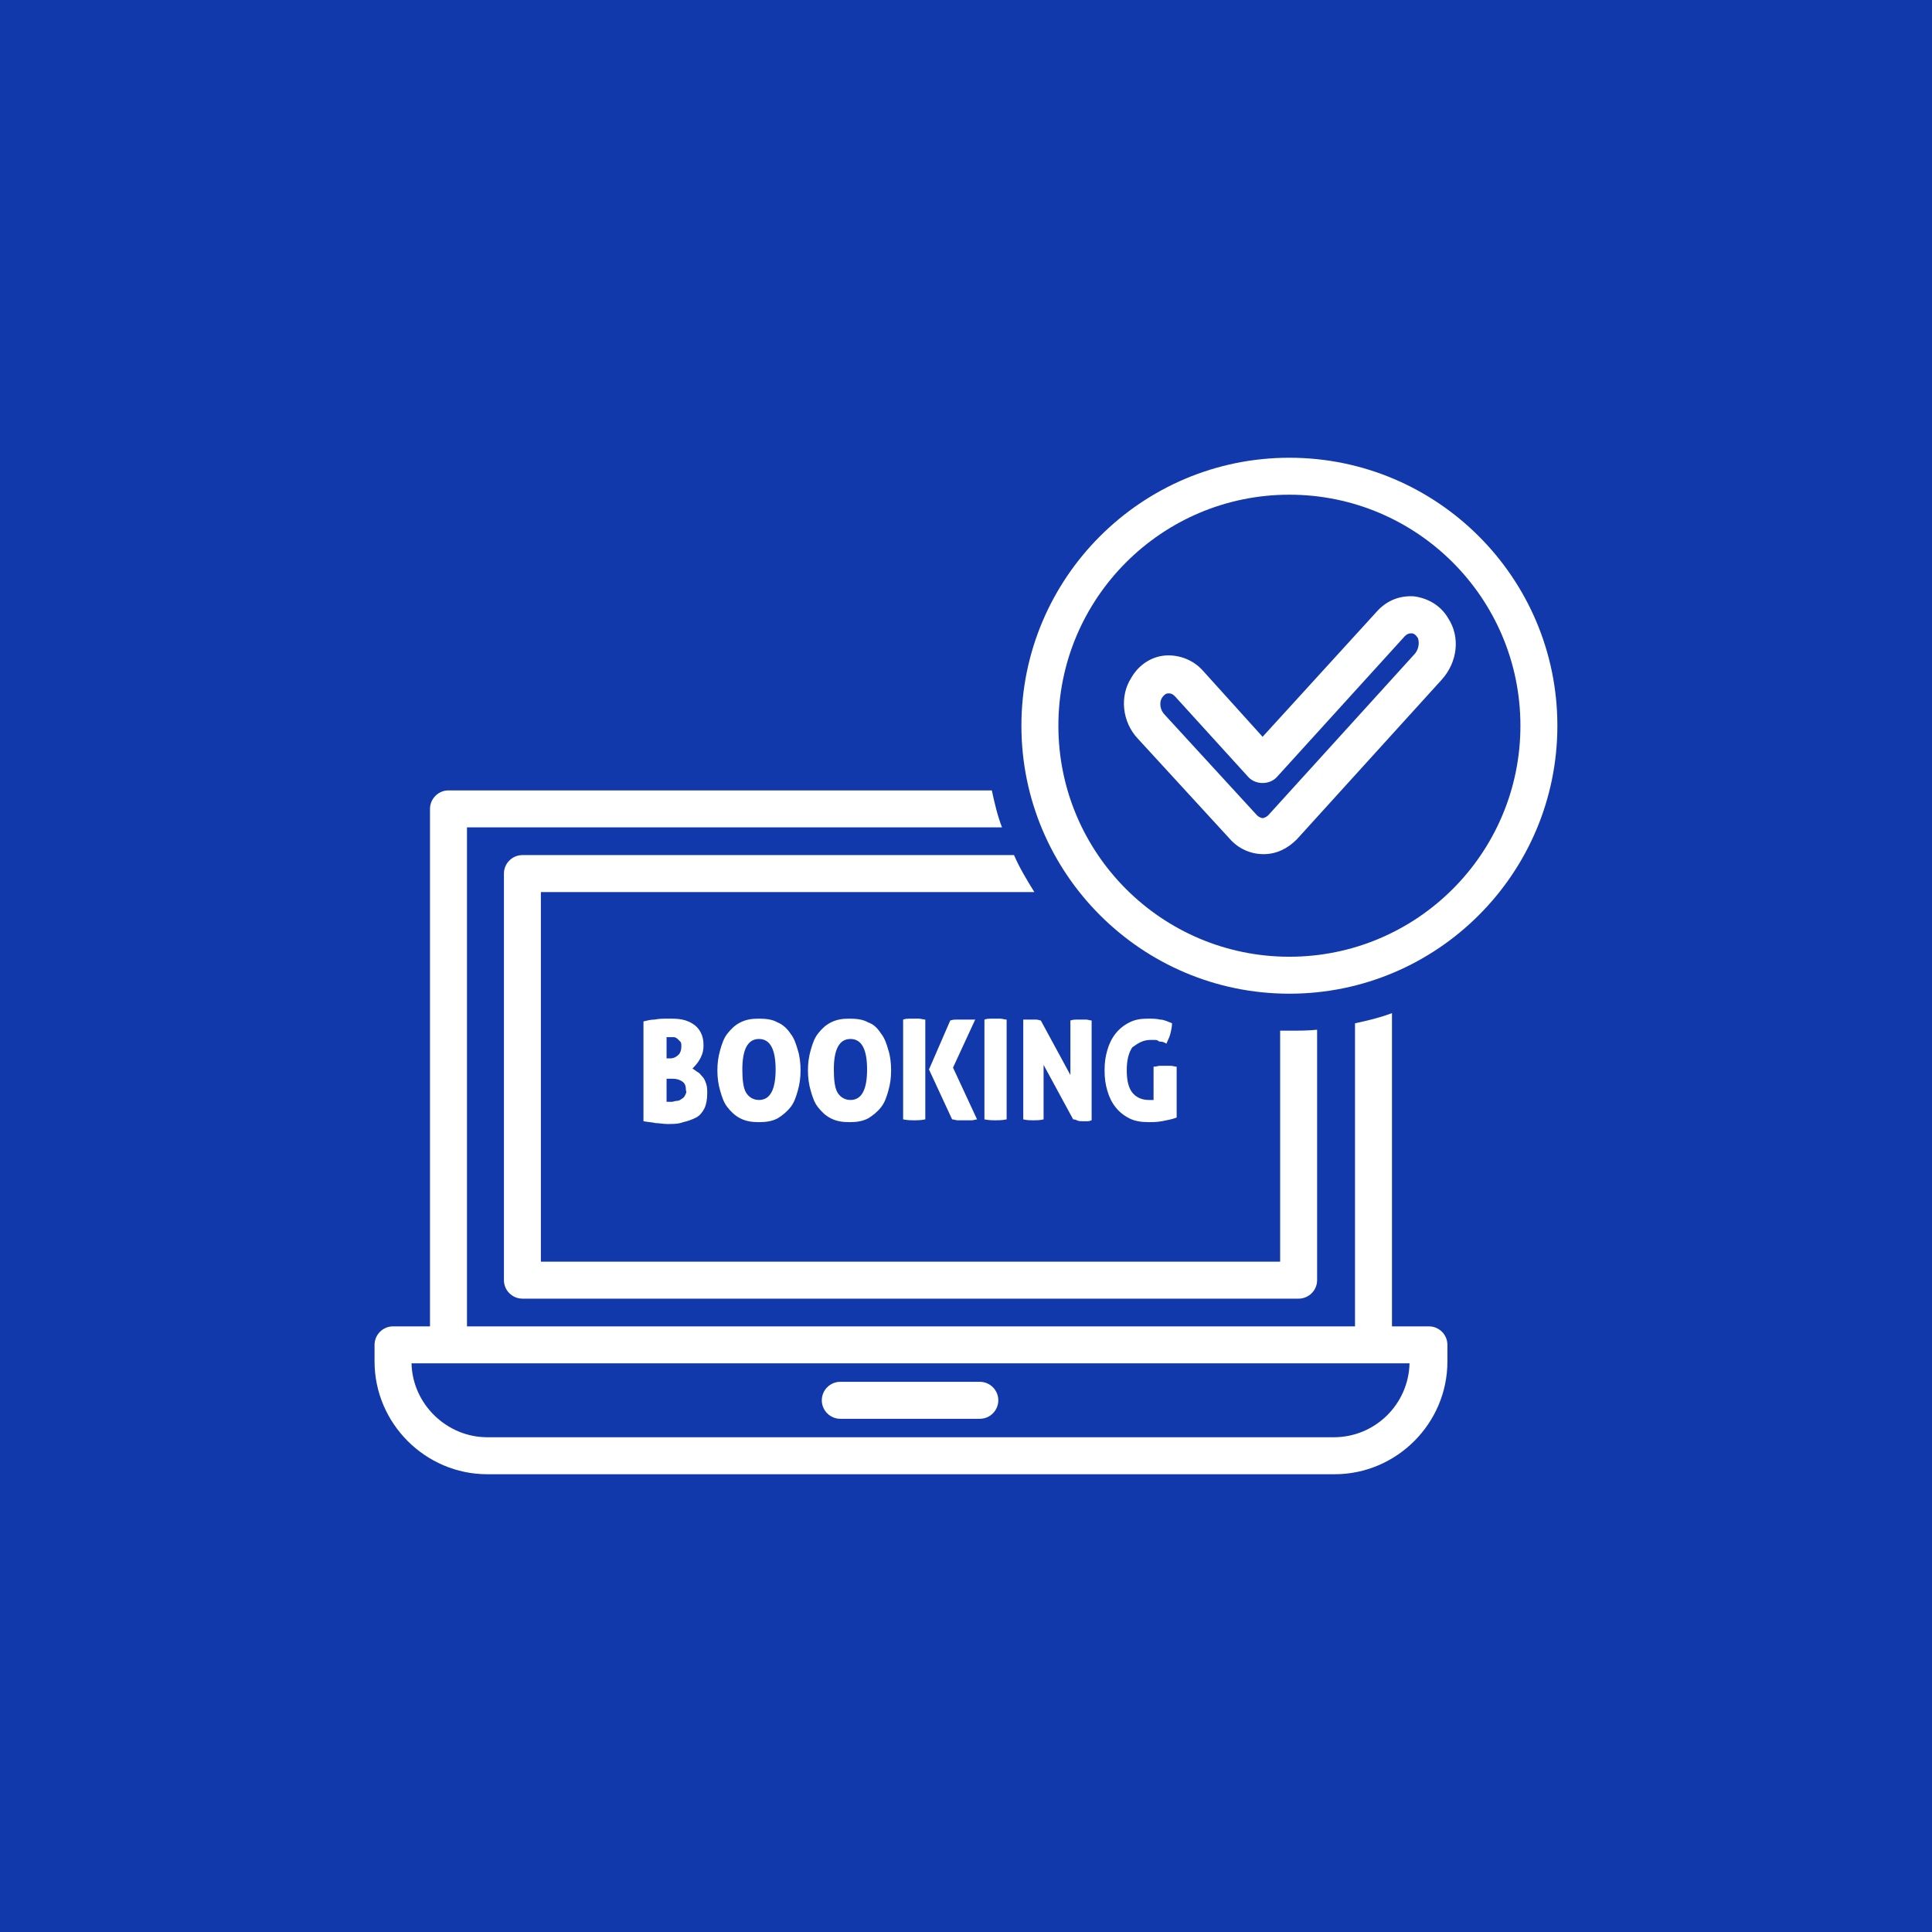 <svg xmlns="http://www.w3.org/2000/svg" xmlns:xlink="http://www.w3.org/1999/xlink" width="400" viewBox="0 0 300 300" height="400" preserveAspectRatio="xMidYMid meet"><defs><clipPath id="82ae66eee9"><path d="M 58.16 122 L 225 122 L 225 229 L 58.16 229 Z M 58.16 122 " clip-rule="nonzero"></path></clipPath><clipPath id="2e62149b4d"><path d="M 158 71.02 L 241.91 71.02 L 241.91 155 L 158 155 Z M 158 71.02 " clip-rule="nonzero"></path></clipPath></defs><rect x="-30" width="360" fill="#ffffff" y="-30" height="360" fill-opacity="1"></rect><rect x="-30" width="360" fill="#1239ac" y="-30" height="360" fill-opacity="1"></rect><g clip-path="url(#82ae66eee9)"><path fill="#ffffff" d="M 75.668 228.918 L 207.246 228.918 C 216.863 228.918 224.754 221.023 224.754 211.41 L 224.754 208.828 C 224.754 207.25 223.461 205.957 221.883 205.957 L 216.145 205.957 L 216.145 157.316 C 214.277 158.031 212.414 158.461 210.406 158.895 L 210.406 205.957 L 72.512 205.957 L 72.512 128.473 L 155.59 128.473 C 154.875 126.609 154.441 124.742 154.012 122.734 L 69.641 122.734 C 68.062 122.734 66.77 124.023 66.77 125.602 L 66.77 205.957 L 61.031 205.957 C 59.453 205.957 58.16 207.25 58.16 208.828 L 58.16 211.41 C 58.16 221.023 66.055 228.918 75.668 228.918 Z M 69.641 211.699 L 218.871 211.699 C 218.727 218.012 213.562 223.176 207.105 223.176 L 75.668 223.176 C 69.352 223.176 64.043 218.012 63.902 211.699 Z M 69.641 211.699 " fill-opacity="1" fill-rule="nonzero"></path></g><path fill="#ffffff" d="M 130.48 220.309 L 152.148 220.309 C 153.727 220.309 155.016 219.016 155.016 217.438 C 155.016 215.859 153.727 214.566 152.148 214.566 L 130.48 214.566 C 128.902 214.566 127.609 215.859 127.609 217.438 C 127.609 219.016 128.902 220.309 130.48 220.309 Z M 130.48 220.309 " fill-opacity="1" fill-rule="nonzero"></path><path fill="#ffffff" d="M 108.812 164.203 C 109.102 163.629 109.242 163.055 109.242 162.336 C 109.242 161.477 109.102 160.902 108.812 160.328 C 108.527 159.754 108.094 159.324 107.664 159.035 C 107.234 158.75 106.66 158.461 105.941 158.32 C 105.227 158.176 104.652 158.176 103.789 158.176 C 102.93 158.176 102.355 158.176 101.637 158.32 C 101.066 158.32 100.492 158.461 99.918 158.605 L 99.918 174.102 C 100.633 174.246 101.207 174.246 101.781 174.391 C 102.355 174.391 102.93 174.535 103.648 174.535 C 104.508 174.535 105.371 174.535 106.086 174.246 C 106.805 174.102 107.523 173.816 108.094 173.531 C 108.668 173.242 109.102 172.668 109.387 172.094 C 109.676 171.52 109.816 170.66 109.816 169.797 C 109.816 169.227 109.816 168.793 109.676 168.363 C 109.531 167.934 109.387 167.504 109.102 167.215 C 108.812 166.93 108.668 166.641 108.383 166.5 C 108.094 166.355 107.809 166.066 107.523 165.926 C 108.238 165.207 108.527 164.777 108.812 164.203 Z M 103.504 161.047 C 103.648 161.047 103.648 161.047 103.789 161.047 C 103.934 161.047 103.934 161.047 104.078 161.047 C 104.223 161.047 104.508 161.047 104.652 161.047 C 104.797 161.047 105.082 161.188 105.227 161.332 C 105.371 161.477 105.512 161.621 105.656 161.762 C 105.801 161.906 105.801 162.195 105.801 162.48 C 105.801 163.055 105.656 163.484 105.371 163.773 C 105.082 164.059 104.652 164.348 104.078 164.348 L 103.504 164.348 Z M 106.375 170.086 C 106.23 170.371 106.086 170.516 105.801 170.66 C 105.656 170.805 105.371 170.945 105.082 170.945 C 104.797 170.945 104.508 171.09 104.363 171.09 C 104.078 171.09 103.934 171.09 103.789 171.09 C 103.648 171.09 103.504 171.09 103.504 171.09 L 103.504 167.504 L 104.363 167.504 C 105.082 167.504 105.512 167.645 105.941 167.934 C 106.375 168.219 106.516 168.652 106.516 169.367 C 106.66 169.512 106.516 169.797 106.375 170.086 Z M 106.375 170.086 " fill-opacity="1" fill-rule="nonzero"></path><path fill="#ffffff" d="M 120.723 158.75 C 120.004 158.32 119 158.176 117.852 158.176 C 116.707 158.176 115.844 158.32 114.984 158.75 C 114.121 159.18 113.547 159.754 112.973 160.473 C 112.398 161.188 112.113 162.051 111.828 163.055 C 111.539 164.059 111.395 165.062 111.395 166.211 C 111.395 167.359 111.539 168.363 111.828 169.367 C 112.113 170.371 112.398 171.234 112.973 171.949 C 113.547 172.668 114.121 173.242 114.984 173.672 C 115.844 174.102 116.707 174.246 117.852 174.246 C 119 174.246 119.863 174.102 120.723 173.672 C 121.441 173.242 122.156 172.668 122.73 171.949 C 123.305 171.234 123.594 170.371 123.879 169.367 C 124.168 168.363 124.309 167.359 124.309 166.211 C 124.309 165.062 124.168 163.914 123.879 163.055 C 123.594 162.051 123.305 161.188 122.73 160.473 C 122.156 159.609 121.441 159.035 120.723 158.75 Z M 117.852 170.805 C 116.992 170.805 116.273 170.371 115.844 169.656 C 115.414 168.938 115.27 167.645 115.27 166.066 C 115.27 162.91 116.133 161.332 117.852 161.332 C 119.574 161.332 120.438 162.91 120.438 166.066 C 120.438 169.227 119.574 170.805 117.852 170.805 Z M 117.852 170.805 " fill-opacity="1" fill-rule="nonzero"></path><path fill="#ffffff" d="M 134.785 158.75 C 134.066 158.32 133.062 158.176 131.914 158.176 C 130.766 158.176 129.906 158.32 129.047 158.75 C 128.184 159.18 127.609 159.754 127.035 160.473 C 126.461 161.188 126.176 162.051 125.887 163.055 C 125.602 164.059 125.457 165.062 125.457 166.211 C 125.457 167.359 125.602 168.363 125.887 169.367 C 126.176 170.371 126.461 171.234 127.035 171.949 C 127.609 172.668 128.184 173.242 129.047 173.672 C 129.906 174.102 130.766 174.246 131.914 174.246 C 133.062 174.246 133.926 174.102 134.785 173.672 C 135.504 173.242 136.219 172.668 136.793 171.949 C 137.367 171.234 137.656 170.371 137.941 169.367 C 138.23 168.363 138.371 167.359 138.371 166.211 C 138.371 165.062 138.23 163.914 137.941 163.055 C 137.656 162.051 137.367 161.188 136.793 160.473 C 136.219 159.609 135.645 159.035 134.785 158.75 Z M 132.059 170.805 C 131.199 170.805 130.48 170.371 130.051 169.656 C 129.621 168.938 129.477 167.645 129.477 166.066 C 129.477 162.91 130.336 161.332 132.059 161.332 C 133.781 161.332 134.641 162.91 134.641 166.066 C 134.641 169.227 133.781 170.805 132.059 170.805 Z M 132.059 170.805 " fill-opacity="1" fill-rule="nonzero"></path><path fill="#ffffff" d="M 151 158.32 C 150.855 158.32 150.711 158.32 150.426 158.32 C 150.281 158.32 149.996 158.32 149.852 158.32 C 149.707 158.32 149.562 158.32 149.422 158.32 C 149.133 158.32 148.848 158.32 148.559 158.32 C 148.273 158.32 147.984 158.32 147.555 158.461 L 144.254 166.066 L 147.844 173.816 C 148.129 173.816 148.418 173.961 148.703 173.961 C 149.133 173.961 149.422 173.961 149.852 173.961 C 150.137 173.961 150.57 173.961 150.855 173.961 C 151.145 173.961 151.574 173.816 151.715 173.816 L 147.984 165.781 L 151.43 158.32 C 151.285 158.32 151.145 158.32 151 158.32 Z M 151 158.32 " fill-opacity="1" fill-rule="nonzero"></path><path fill="#ffffff" d="M 141.242 158.176 C 140.953 158.176 140.668 158.176 140.238 158.32 L 140.238 173.816 C 140.953 173.961 141.527 173.961 141.961 173.961 C 142.391 173.961 142.965 173.961 143.68 173.816 L 143.68 158.32 C 143.395 158.32 142.965 158.176 142.676 158.176 C 142.391 158.176 142.102 158.176 141.816 158.176 C 141.816 158.176 141.527 158.176 141.242 158.176 Z M 141.242 158.176 " fill-opacity="1" fill-rule="nonzero"></path><path fill="#ffffff" d="M 153.871 158.176 C 153.582 158.176 153.297 158.176 152.863 158.32 L 152.863 173.816 C 153.582 173.961 154.156 173.961 154.586 173.961 C 155.016 173.961 155.59 173.961 156.309 173.816 L 156.309 158.32 C 156.023 158.32 155.59 158.176 155.305 158.176 C 155.016 158.176 154.73 158.176 154.441 158.176 C 154.441 158.176 154.156 158.176 153.871 158.176 Z M 153.871 158.176 " fill-opacity="1" fill-rule="nonzero"></path><path fill="#ffffff" d="M 158.891 158.32 L 158.891 173.816 C 159.465 173.961 160.039 173.961 160.469 173.961 C 160.898 173.961 161.473 173.961 162.047 173.816 L 162.047 165.352 L 166.641 173.816 C 166.785 173.816 166.926 173.816 167.215 173.961 C 167.5 174.102 167.789 174.102 168.074 174.102 C 168.363 174.102 168.648 174.102 168.938 174.102 C 169.223 174.102 169.367 173.961 169.508 173.961 L 169.508 158.461 C 169.223 158.461 168.938 158.32 168.648 158.32 C 168.363 158.32 168.219 158.32 167.93 158.32 C 167.645 158.32 167.5 158.32 167.215 158.32 C 166.926 158.32 166.641 158.32 166.211 158.461 L 166.211 166.93 L 161.617 158.461 C 161.473 158.461 161.188 158.32 160.898 158.32 C 160.613 158.32 160.328 158.32 160.184 158.32 C 159.895 158.32 159.754 158.32 159.465 158.32 C 159.32 158.32 159.18 158.32 158.891 158.32 Z M 158.891 158.32 " fill-opacity="1" fill-rule="nonzero"></path><path fill="#ffffff" d="M 178.691 161.477 C 178.98 161.477 179.125 161.477 179.266 161.477 C 179.41 161.477 179.699 161.477 179.84 161.621 C 179.984 161.762 180.27 161.762 180.414 161.762 C 180.559 161.762 180.844 161.906 181.133 162.051 C 181.277 161.621 181.562 161.188 181.707 160.613 C 181.852 160.043 181.992 159.469 181.992 158.895 C 181.277 158.605 180.703 158.32 180.129 158.32 C 179.555 158.176 178.98 158.176 178.262 158.176 C 177.113 158.176 176.254 158.32 175.395 158.75 C 174.531 159.18 173.812 159.754 173.242 160.473 C 172.668 161.188 172.234 162.051 171.949 163.055 C 171.66 164.059 171.52 164.922 171.52 166.211 C 171.52 167.504 171.66 168.363 171.949 169.367 C 172.234 170.371 172.668 171.234 173.242 171.949 C 173.812 172.668 174.531 173.242 175.395 173.672 C 176.254 174.102 177.258 174.246 178.406 174.246 C 178.98 174.246 179.555 174.246 180.414 174.102 C 181.133 173.961 181.992 173.816 182.711 173.531 L 182.711 165.637 C 182.422 165.637 182.137 165.492 181.707 165.492 C 181.418 165.492 181.133 165.492 180.844 165.492 C 180.559 165.492 180.414 165.492 180.129 165.492 C 179.84 165.492 179.555 165.637 179.125 165.637 L 179.125 170.805 C 178.98 170.805 178.691 170.805 178.406 170.805 C 177.258 170.805 176.398 170.371 175.824 169.656 C 175.25 168.938 174.961 167.789 174.961 166.211 C 174.961 164.633 175.25 163.484 175.824 162.625 C 176.828 161.906 177.547 161.477 178.691 161.477 Z M 178.691 161.477 " fill-opacity="1" fill-rule="nonzero"></path><path fill="#ffffff" d="M 81.121 132.777 C 79.543 132.777 78.25 134.07 78.25 135.648 L 78.25 198.785 C 78.25 200.363 79.543 201.652 81.121 201.652 L 201.652 201.652 C 203.23 201.652 204.52 200.363 204.52 198.785 L 204.52 159.898 C 203.086 160.043 201.652 160.043 200.215 160.043 C 199.785 160.043 199.211 160.043 198.781 160.043 L 198.781 195.914 L 83.988 195.914 L 83.988 138.52 L 160.613 138.52 C 159.465 136.652 158.316 134.785 157.457 132.777 Z M 81.121 132.777 " fill-opacity="1" fill-rule="nonzero"></path><g clip-path="url(#2e62149b4d)"><path fill="#ffffff" d="M 200.215 71.078 C 177.258 71.078 158.605 89.73 158.605 112.688 C 158.605 135.648 177.258 154.301 200.215 154.301 C 223.176 154.301 241.828 135.648 241.828 112.688 C 241.828 89.73 223.176 71.078 200.215 71.078 Z M 200.215 148.562 C 180.414 148.562 164.344 132.492 164.344 112.688 C 164.344 92.887 180.414 76.816 200.215 76.816 C 220.02 76.816 236.09 92.887 236.09 112.688 C 236.09 132.492 220.02 148.562 200.215 148.562 Z M 200.215 148.562 " fill-opacity="1" fill-rule="nonzero"></path></g><path fill="#ffffff" d="M 219.586 92.602 C 217.434 92.457 215.426 93.176 213.848 94.898 L 196.055 114.41 L 186.727 104.078 C 185.293 102.5 183.141 101.641 180.988 101.785 C 178.836 101.926 176.828 103.219 175.68 105.227 C 173.812 108.098 174.246 112.117 176.684 114.699 L 191.035 130.34 C 192.324 131.773 194.191 132.633 196.199 132.633 C 198.207 132.633 199.93 131.773 201.363 130.34 L 223.891 105.516 C 226.332 102.789 226.762 98.914 224.898 96.043 C 223.75 94.035 221.738 92.887 219.586 92.602 Z M 219.586 101.641 L 196.918 126.609 C 196.629 126.895 196.199 127.039 196.055 127.039 C 195.91 127.039 195.48 126.895 195.195 126.609 L 180.844 110.969 C 180.129 110.25 179.984 109.102 180.414 108.383 C 180.703 107.953 180.988 107.668 181.418 107.668 C 181.418 107.668 181.418 107.668 181.562 107.668 C 181.852 107.668 182.137 107.812 182.422 108.098 L 193.902 120.727 C 195.051 121.871 197.059 121.871 198.207 120.727 L 218.152 98.77 C 218.441 98.484 218.727 98.34 219.156 98.34 C 219.586 98.34 219.875 98.629 220.16 99.059 C 220.449 99.773 220.305 100.922 219.586 101.641 Z M 219.586 101.641 " fill-opacity="1" fill-rule="nonzero"></path></svg>